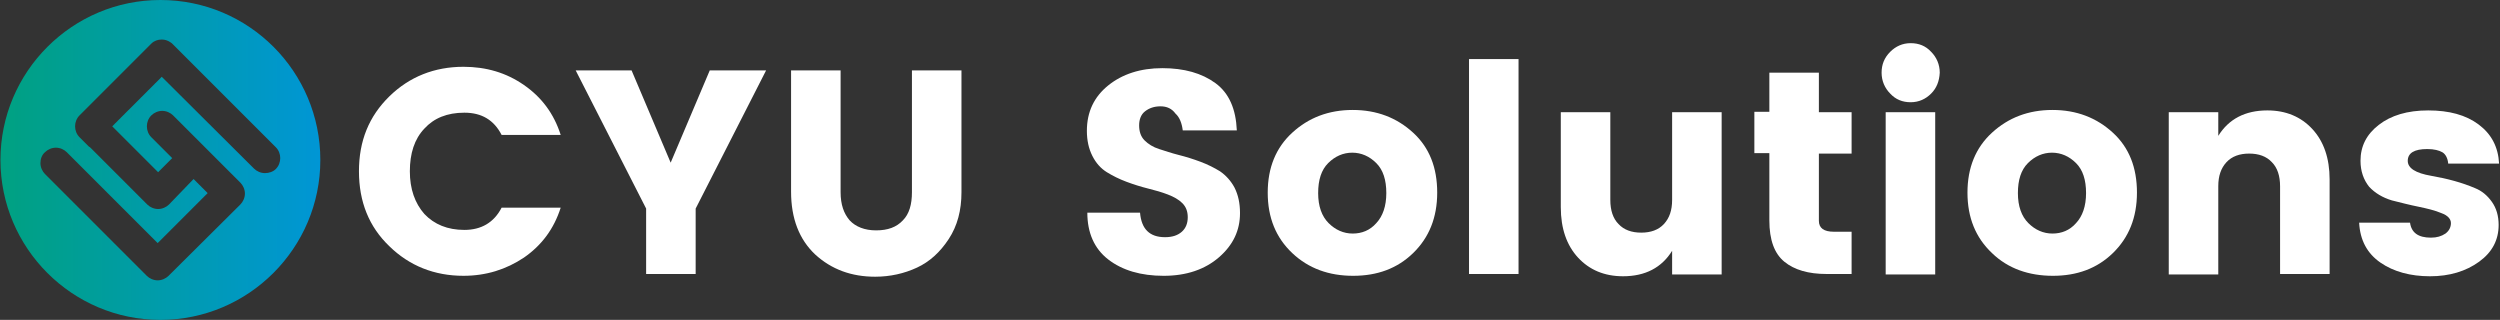 <?xml version="1.0" encoding="utf-8"?>
<!-- Generator: Adobe Illustrator 22.0.1, SVG Export Plug-In . SVG Version: 6.00 Build 0)  -->
<svg version="1.1" id="Layer_1" xmlns="http://www.w3.org/2000/svg" xmlns:xlink="http://www.w3.org/1999/xlink" x="0px" y="0px"
	 viewBox="0 0 550.2 70.4" style="enable-background:new 0 0 550.2 70.4;" xml:space="preserve">
<rect x="0" y="0" width="550.2" height="70.4" fill="#333333" stroke="none"/>
<style type="text/css">
	.st0{fill:url(#SVGID_1_);}
	.st1{fill:#FFFFFF;}
</style>
<g>
	
		<linearGradient id="SVGID_1_" gradientUnits="userSpaceOnUse" x1="8.554077e-02" y1="36.8" x2="70.486" y2="36.8" gradientTransform="matrix(1 0 0 -1 0 72)">
		<stop  offset="0" style="stop-color:#00A181"/>
		<stop  offset="1" style="stop-color:#0096D5"/>
	</linearGradient>
	<path class="st0" d="M35.3,0C15.9,0,0.1,15.8,0.1,35.2s15.8,35.2,35.2,35.2s35.2-15.8,35.2-35.2S54.8,0,35.3,0z M58.3,38.1
		c-0.9,0-1.8-0.4-2.4-1L35.6,16.9L24.7,27.8l10.1,10.1l3.1-3.1l-4.6-4.6c-1.3-1.3-1.3-3.5,0-4.8c0.6-0.6,1.5-1,2.4-1s1.8,0.4,2.4,1
		l14.8,14.8c0.6,0.6,1,1.5,1,2.4s-0.4,1.8-1,2.4L37.1,60.7c-0.6,0.6-1.5,1-2.4,1s-1.8-0.4-2.4-1L9.9,38.3c-0.6-0.6-1-1.5-1-2.4
		s0.3-1.8,1-2.4c0.6-0.6,1.5-1,2.4-1c0.9,0,1.8,0.4,2.4,1l20,20l11-11l-3.1-3.1L37.2,45c-0.6,0.6-1.5,1-2.4,1s-1.8-0.4-2.4-1
		L19.9,32.5c-0.1-0.1-0.2-0.2-0.3-0.2l-2.1-2.1c-1.3-1.3-1.3-3.5,0-4.8L33.3,9.6c0.6-0.6,1.4-0.9,2.3-0.9c0.7,0,1.3,0.2,1.9,0.6
		c0.2,0.1,0.4,0.3,0.5,0.4l22.7,22.7c1.3,1.3,1.3,3.5,0,4.8C60.1,37.8,59.2,38.1,58.3,38.1z"/>
	<g>
		<path class="st1" d="M85.7,54.2c-4.5-4.3-6.7-9.8-6.7-16.5s2.2-12.1,6.7-16.5c4.4-4.3,9.9-6.5,16.3-6.5c5,0,9.4,1.3,13.3,4
			s6.6,6.3,8.1,11h-13c-1.7-3.3-4.4-4.9-8.2-4.9c-3.8,0-6.7,1.2-8.8,3.5c-2.2,2.3-3.2,5.5-3.2,9.4c0,3.9,1.1,7,3.2,9.4
			c2.2,2.3,5.1,3.5,8.8,3.5c3.7,0,6.5-1.6,8.2-4.9h13c-1.5,4.7-4.2,8.3-8.1,11c-3.9,2.6-8.3,4-13.3,4C95.6,60.7,90.1,58.5,85.7,54.2
			z"/>
		<path class="st1" d="M153.1,60.3h-10.9V45.9l-15.5-30.4H139l8.6,20.3l8.6-20.3h12.4l-15.5,30.4V60.3z"/>
		<path class="st1" d="M174.1,42.2V15.5h10.9v26.8c0,2.7,0.7,4.7,2,6.2c1.3,1.4,3.3,2.2,5.8,2.2c2.6,0,4.5-0.7,5.9-2.2
			c1.4-1.4,2-3.5,2-6.2V15.5h10.9v26.8c0,4-0.9,7.4-2.8,10.3c-1.9,2.9-4.2,5-7,6.3c-2.8,1.3-5.9,2-9.2,2c-5.2,0-9.6-1.6-13.2-4.9
			C175.9,52.7,174.1,48.1,174.1,42.2z"/>
		<path class="st1" d="M255.4,23.4c-1.4,0-2.5,0.4-3.4,1.1s-1.3,1.8-1.3,3.1c0,1.4,0.4,2.5,1.2,3.3c0.8,0.8,1.9,1.5,3.2,1.9
			s2.7,0.9,4.3,1.3c1.6,0.4,3.2,0.9,4.8,1.5c1.6,0.6,3,1.3,4.3,2.1c1.3,0.9,2.4,2.1,3.2,3.6c0.8,1.6,1.2,3.4,1.2,5.6
			c0,3.8-1.5,7-4.6,9.7c-3.1,2.7-7.2,4.1-12.2,4.1s-9.1-1.2-12.2-3.6s-4.6-5.9-4.6-10.3h11.6c0.3,3.6,2.1,5.4,5.5,5.4
			c1.6,0,2.8-0.4,3.7-1.2c0.9-0.8,1.3-1.9,1.3-3.2c0-1.3-0.4-2.3-1.2-3.1c-0.8-0.8-1.9-1.4-3.2-1.9c-1.3-0.5-2.7-0.9-4.3-1.3
			c-1.6-0.4-3.2-0.9-4.8-1.5c-1.6-0.6-3-1.3-4.3-2.1c-1.3-0.8-2.4-2-3.2-3.6c-0.8-1.6-1.2-3.4-1.2-5.5c0-4.2,1.6-7.5,4.7-10
			c3.1-2.5,7.1-3.8,11.9-3.8s8.7,1.1,11.7,3.3c3,2.2,4.5,5.7,4.7,10.4h-11.9c-0.2-1.6-0.7-2.9-1.6-3.7
			C257.9,23.9,256.8,23.4,255.4,23.4z"/>
		<path class="st1" d="M284.4,55.7c-3.6-3.4-5.4-7.8-5.4-13.3s1.8-9.9,5.4-13.2c3.6-3.3,8-5,13.3-5s9.7,1.7,13.3,5
			c3.6,3.3,5.3,7.7,5.3,13.2s-1.8,9.9-5.3,13.3c-3.5,3.4-7.9,5-13.2,5S288,59.1,284.4,55.7z M302.9,49.1c1.4-1.5,2.2-3.7,2.2-6.6
			c0-2.9-0.7-5.1-2.2-6.6c-1.5-1.5-3.3-2.3-5.3-2.3c-2,0-3.8,0.8-5.3,2.3c-1.5,1.5-2.2,3.7-2.2,6.6c0,2.9,0.8,5.1,2.3,6.6
			c1.5,1.5,3.3,2.3,5.3,2.3S301.5,50.7,302.9,49.1z"/>
		<path class="st1" d="M323.3,60.3V13h10.9v47.3H323.3z"/>
		<path class="st1" d="M368,24.7h10.9v35.7H368v-5.2c-2.3,3.7-5.9,5.6-10.8,5.6c-4.1,0-7.4-1.4-9.9-4.1c-2.5-2.7-3.8-6.4-3.8-11.1
			V24.7h10.9V44c0,2.3,0.6,4.1,1.8,5.3c1.2,1.3,2.9,1.9,5,1.9c2.1,0,3.8-0.6,5-1.9c1.2-1.3,1.8-3,1.8-5.3V24.7z"/>
		<path class="st1" d="M403.6,51h3.9v9.3H402c-4,0-7.1-0.9-9.3-2.7c-2.2-1.8-3.3-4.8-3.3-9.1V33.7h-3.3v-9.1h3.3V16h10.9v8.7h7.2
			v9.1h-7.2v14.8C400.3,50.2,401.4,51,403.6,51z"/>
		<path class="st1" d="M425,20.6c-1.2,1.2-2.7,1.9-4.5,1.9c-1.8,0-3.3-0.6-4.5-1.9c-1.2-1.2-1.9-2.8-1.9-4.6c0-1.8,0.6-3.3,1.9-4.6
			c1.2-1.2,2.7-1.9,4.5-1.9c1.8,0,3.3,0.6,4.5,1.9c1.2,1.2,1.9,2.8,1.9,4.6C426.8,17.9,426.2,19.4,425,20.6z M415,60.3V24.7h10.9
			v35.7H415z"/>
		<path class="st1" d="M438.4,55.7c-3.6-3.4-5.4-7.8-5.4-13.3s1.8-9.9,5.4-13.2c3.6-3.3,8-5,13.3-5s9.7,1.7,13.3,5
			c3.6,3.3,5.3,7.7,5.3,13.2s-1.8,9.9-5.3,13.3c-3.5,3.4-7.9,5-13.2,5S441.9,59.1,438.4,55.7z M456.9,49.1c1.4-1.5,2.2-3.7,2.2-6.6
			c0-2.9-0.7-5.1-2.2-6.6c-1.5-1.5-3.3-2.3-5.3-2.3c-2,0-3.8,0.8-5.3,2.3c-1.5,1.5-2.2,3.7-2.2,6.6c0,2.9,0.8,5.1,2.3,6.6
			c1.5,1.5,3.3,2.3,5.3,2.3S455.5,50.7,456.9,49.1z"/>
		<path class="st1" d="M488.2,24.7v5.2c2.3-3.7,5.9-5.6,10.8-5.6c4.1,0,7.4,1.4,9.9,4.1c2.5,2.7,3.8,6.4,3.8,11.1v20.8h-10.9V41
			c0-2.3-0.6-4.1-1.8-5.3c-1.2-1.3-2.9-1.9-5-1.9s-3.8,0.6-5,1.9c-1.2,1.3-1.8,3-1.8,5.3v19.4h-10.9V24.7H488.2z"/>
		<path class="st1" d="M519.5,35.4c0-3.2,1.3-5.8,4-7.9c2.7-2.1,6.3-3.2,10.9-3.2s8.3,1,11.1,3.1c2.8,2.1,4.3,4.9,4.5,8.6h-11.2
			c-0.1-1.2-0.6-2.1-1.3-2.5c-0.7-0.4-1.8-0.7-3.3-0.7c-2.9,0-4.3,0.9-4.3,2.6c0,1.6,1.7,2.7,5.2,3.3c3.5,0.6,6.8,1.5,9.6,2.7
			c1.5,0.6,2.7,1.6,3.7,3c1,1.4,1.5,3.1,1.5,5.1c0,3.3-1.4,6-4.3,8.1c-2.9,2.1-6.5,3.2-10.8,3.2c-4.3,0-8-1-10.9-3s-4.5-4.9-4.7-8.8
			h11.2c0.3,2.2,1.8,3.3,4.6,3.3c1.3,0,2.3-0.3,3.2-0.9c0.8-0.6,1.2-1.4,1.2-2.3c0-0.9-0.7-1.7-2.1-2.2c-1.4-0.6-3.1-1-5-1.4
			c-2-0.4-3.9-0.9-5.9-1.4c-2-0.6-3.7-1.6-5-3C520.2,39.6,519.5,37.7,519.5,35.4z"/>
	</g>
</g>
</svg>
